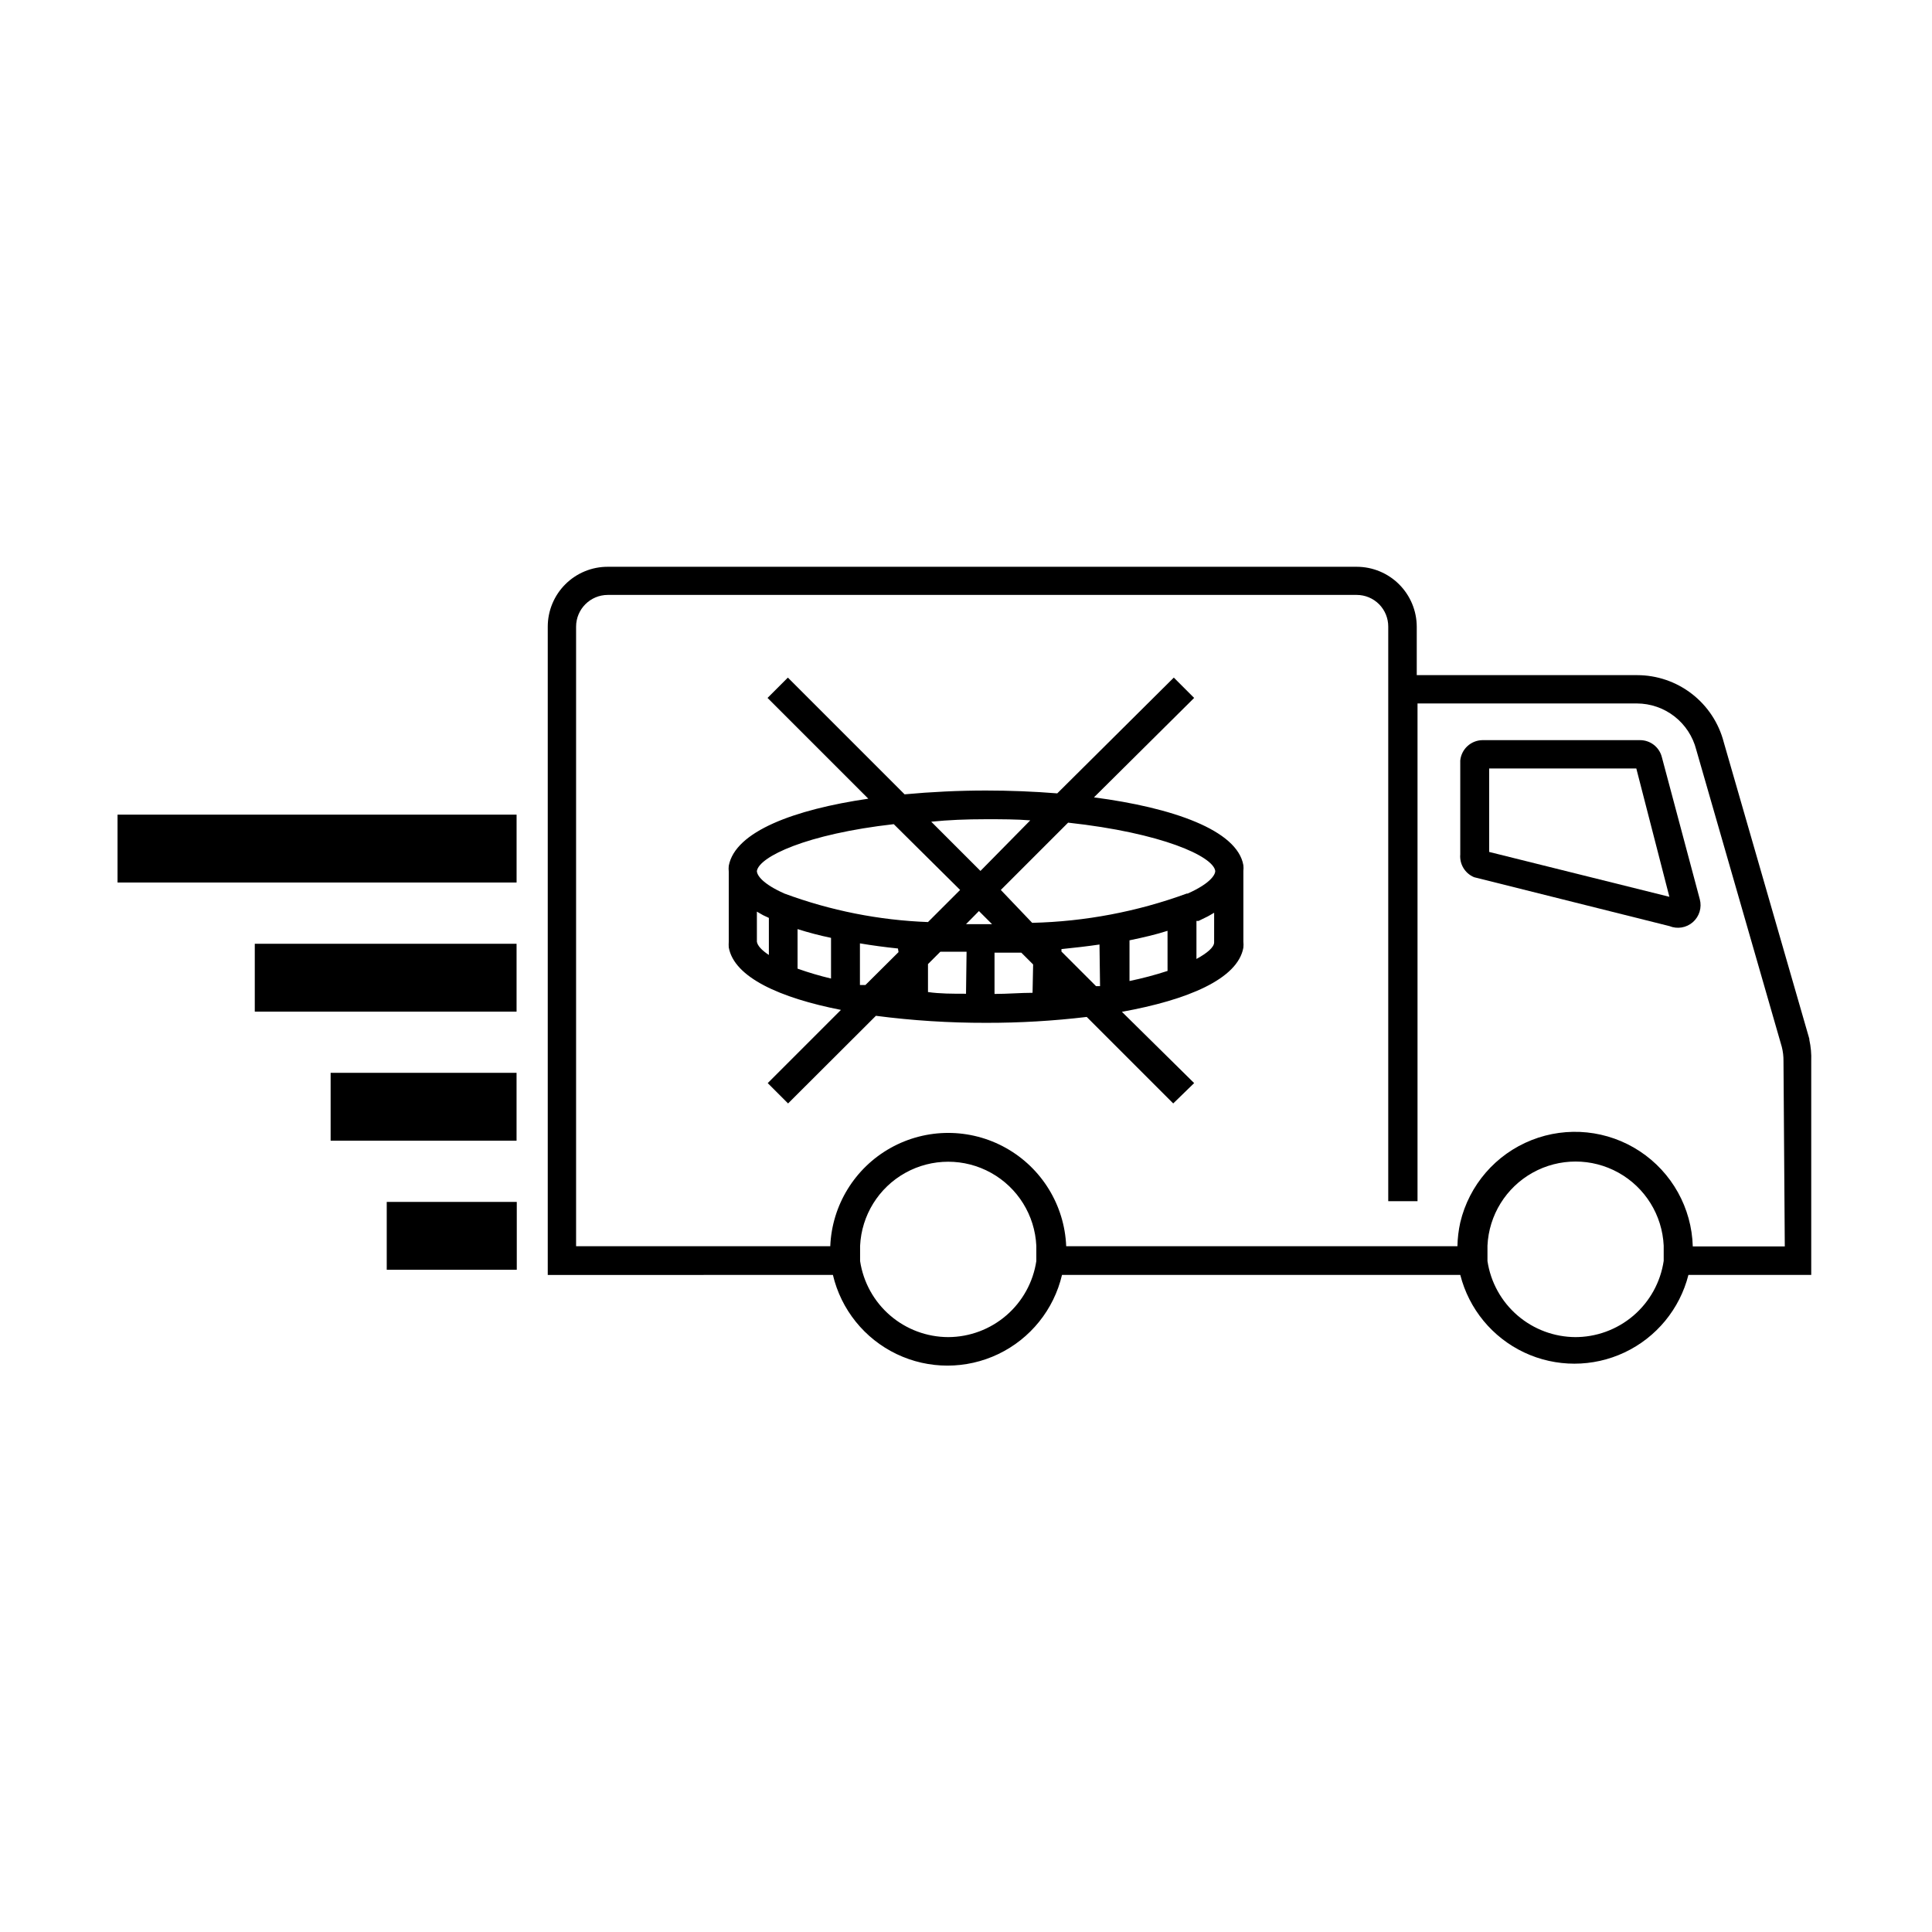 <?xml version="1.0" encoding="UTF-8"?>
<!-- Uploaded to: ICON Repo, www.iconrepo.com, Generator: ICON Repo Mixer Tools -->
<svg fill="#000000" width="800px" height="800px" version="1.1" viewBox="144 144 512 512" xmlns="http://www.w3.org/2000/svg">
 <g>
  <path d="m246.49 462.52h34.461v17.984h-34.461z"/>
  <path d="m231.62 428.31h49.273v17.984h-49.273z"/>
  <path d="m211.52 394.11h69.375v17.984h-69.375z"/>
  <path d="m175.15 359.89h105.75v17.984h-105.75z"/>
  <path d="m584.39 344.58c-0.691-2.629-3.078-4.453-5.797-4.434h-41.766c-3.031 0.062-5.539 2.375-5.844 5.391v24.891c-0.219 2.602 1.266 5.047 3.68 6.043l51.738 12.949c2.109 0.863 4.527 0.457 6.238-1.051 1.707-1.508 2.414-3.852 1.824-6.051zm-45.746 25.191v-22.117h38.996l8.762 34.008z"/>
  <path d="m623.49 419.55v-0.25l-22.672-78.594v-0.004c-1.316-5.09-4.289-9.598-8.445-12.816-4.16-3.223-9.27-4.969-14.527-4.969h-58.391v-12.844c-0.016-4.215-1.699-8.25-4.684-11.227s-7.023-4.644-11.238-4.644h-198.45c-4.219-0.016-8.27 1.652-11.254 4.629-2.988 2.977-4.668 7.023-4.668 11.242v171.8l75.57-0.004c2.168 9.188 8.375 16.902 16.891 20.977s18.418 4.074 26.93 0c8.516-4.074 14.727-11.789 16.891-20.977h105.55c2.293 9.031 8.5 16.562 16.922 20.539 8.426 3.973 18.188 3.973 26.613 0 8.426-3.977 14.633-11.508 16.922-20.539h32.547v-56.68c0.074-1.895-0.098-3.789-0.504-5.641zm-228.18 78.797c-5.66-0.012-11.133-2.047-15.422-5.746-4.289-3.695-7.109-8.809-7.953-14.406v-4.031c0.375-8.086 4.906-15.402 11.977-19.34 7.07-3.938 15.676-3.938 22.746 0 7.074 3.938 11.605 11.254 11.98 19.34v4.031c-0.844 5.59-3.656 10.695-7.938 14.391-4.277 3.695-9.738 5.738-15.391 5.762zm166.26 0c-5.664-0.012-11.133-2.047-15.422-5.746-4.289-3.695-7.113-8.809-7.953-14.406v-4.082c0.375-8.086 4.906-15.402 11.977-19.34s15.676-3.938 22.746 0c7.07 3.938 11.602 11.254 11.98 19.34v4.031c-0.84 5.66-3.703 10.824-8.055 14.539-4.356 3.711-9.906 5.723-15.625 5.664zm55.418-24.031-24.383-0.004c-0.285-10.188-5.523-19.602-14.035-25.211-8.512-5.613-19.227-6.715-28.703-2.957-9.477 3.758-16.523 11.902-18.879 21.82-0.457 2.07-0.711 4.18-0.754 6.301h-103.68c-0.438-10.871-6.488-20.734-15.984-26.047-9.492-5.312-21.066-5.312-30.559 0-9.492 5.312-15.543 15.176-15.98 26.047h-67.359v-164.19c0-4.648 3.766-8.414 8.414-8.414h198.45c2.227 0 4.363 0.887 5.934 2.465 1.566 1.582 2.441 3.719 2.43 5.949v152.25h7.758v-131.9h58.141c3.606 0.012 7.106 1.219 9.953 3.434 2.844 2.219 4.871 5.316 5.766 8.809l22.672 78.746c0.316 1.234 0.469 2.504 0.453 3.777z"/>
  <path d="m433.91 355.31 26.551-26.352-5.391-5.391-30.887 30.684c-6.246-0.504-12.645-0.754-18.895-0.754-7.152 0-14.461 0.352-21.562 1.008l-30.934-30.934-5.387 5.387 26.703 26.703c-19.598 2.871-35.266 8.664-36.98 17.785-0.055 0.52-0.055 1.043 0 1.559v18.543c-0.031 0.504-0.031 1.008 0 1.512 1.41 7.961 13.602 13.402 29.727 16.574l-19.398 19.398 5.391 5.391 23.277-23.227h-0.004c9.691 1.262 19.449 1.883 29.223 1.863 8.906 0.016 17.805-0.508 26.652-1.562l22.922 22.922 5.543-5.391-19.145-18.891c17.332-3.125 30.73-8.664 32.195-17.027h-0.004c0.051-0.52 0.051-1.043 0-1.562v-18.742c0.055-0.504 0.055-1.008 0-1.512-1.613-9.32-18.793-15.266-39.598-17.984zm-28.617 5.793c4.133 0 8.012 0 11.738 0.301l-13.199 13.402-13.047-13.047c4.531-0.457 9.219-0.656 14.508-0.656zm-57.535 35.973c-1.914-1.258-3.023-2.469-3.176-3.527v-7.961l0.957 0.555 0.707 0.402 1.512 0.707zm16.473 6.246c-3-0.711-5.961-1.586-8.867-2.621v-10.48c2.918 0.926 5.875 1.699 8.867 2.32zm-12.344-22.52c-5.793-2.57-7.305-4.836-7.305-5.996 0.656-3.777 13.098-9.773 36.273-12.395l17.586 17.434-8.516 8.512c-13-0.484-25.84-3.035-38.039-7.555zm30.23 15.516-8.766 8.715h-1.461v-11.031c3.273 0.555 6.699 1.008 10.078 1.359zm17.887 11.035c-3.578 0-7.004 0-10.078-0.453v-7.406l3.273-3.273h6.953zm5.039-18.438h-5.039l3.426-3.477 3.477 3.477zm12.594 18.188c-3.223 0-6.648 0.301-10.078 0.301v-10.934h7.106l3.125 3.125zm17.887-1.762h-1.059l-9.168-9.168v-0.656c3.527-0.352 6.953-0.754 10.078-1.211zm17.887-4.031-0.004-0.004c-3.305 1.078-6.672 1.969-10.078 2.672v-10.785c3.68-0.754 7.106-1.562 10.078-2.519zm12.344-7.559c0 1.258-1.812 2.82-4.684 4.383v-10.078h0.555l2.469-1.211 0.707-0.402 0.957-0.555zm-7.254-12.949h-0.004c-13.141 4.805-26.977 7.426-40.961 7.758l-8.312-8.715 17.836-17.836c24.887 2.719 38.438 8.918 38.992 12.797 0 1.16-1.562 3.426-7.305 5.996z"/>
 </g>
</svg>